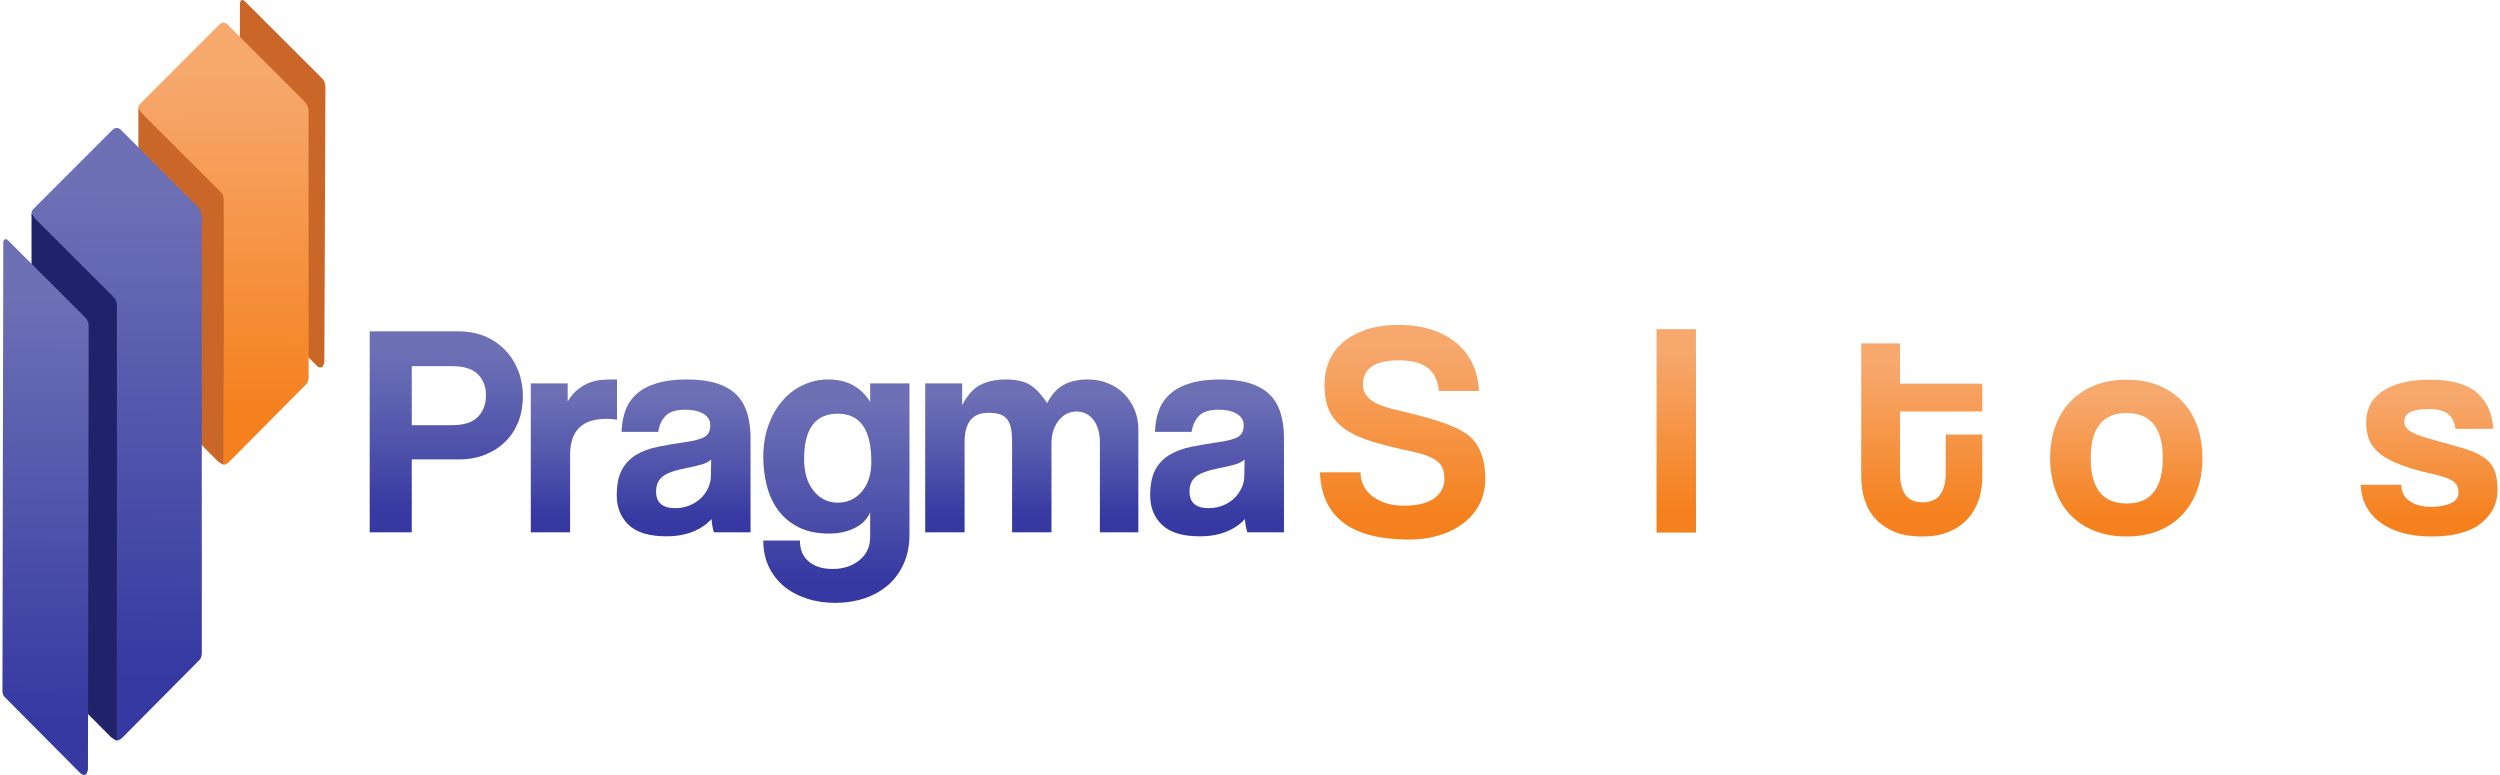 <?xml version="1.0" encoding="UTF-8"?>
<!DOCTYPE svg PUBLIC "-//W3C//DTD SVG 1.1//EN" "http://www.w3.org/Graphics/SVG/1.1/DTD/svg11.dtd">
<!-- Creator: CorelDRAW 2017 -->
<svg xmlns="http://www.w3.org/2000/svg" xml:space="preserve" width="1000px" height="310px" version="1.1" style="shape-rendering:geometricPrecision; text-rendering:geometricPrecision; image-rendering:optimizeQuality; fill-rule:evenodd; clip-rule:evenodd"
viewBox="0 0 381.96 118.64"
 xmlns:xlink="http://www.w3.org/1999/xlink">
 <defs>
  <style type="text/css">
   <![CDATA[
    .fil5 {fill:#21236A}
    .fil2 {fill:#CA6627}
    .fil4 {fill:url(#id0)}
    .fil3 {fill:url(#id1)}
    .fil6 {fill:url(#id2)}
    .fil1 {fill:url(#id3);fill-rule:nonzero}
    .fil0 {fill:url(#id4);fill-rule:nonzero}
   ]]>
  </style>
  <linearGradient id="id0" gradientUnits="userSpaceOnUse" x1="22.62" y1="103.92" x2="23.08" y2="29.61">
   <stop offset="0" style="stop-opacity:1; stop-color:#3539A1"/>
   <stop offset="1" style="stop-opacity:1; stop-color:#6D70B5"/>
  </linearGradient>
  <linearGradient id="id1" gradientUnits="userSpaceOnUse" x1="38.95" y1="62.97" x2="38.72" y2="11.21">
   <stop offset="0" style="stop-opacity:1; stop-color:#F5811E"/>
   <stop offset="1" style="stop-opacity:1; stop-color:#F6A86D"/>
  </linearGradient>
  <linearGradient id="id2" gradientUnits="userSpaceOnUse" xlink:href="#id0" x1="8.97" y1="110.38" x2="9.67" y2="45.38">
  </linearGradient>
  <linearGradient id="id3" gradientUnits="objectBoundingBox" xlink:href="#id1" x1="69.184%" y1="87.923%" x2="69.18%" y2="11.422%">
  </linearGradient>
  <linearGradient id="id4" gradientUnits="objectBoundingBox" x1="70.569%" y1="89.929%" x2="70.581%" y2="10.688%">
   <stop offset="0" style="stop-opacity:1; stop-color:#3539A1"/>
   <stop offset="0.451" style="stop-opacity:1; stop-color:#5154AB"/>
   <stop offset="1" style="stop-opacity:1; stop-color:#6D70B5"/>
  </linearGradient>
 </defs>
 <g id="Capa_x0020_1">
  <path class="fil0" d="M68.78 65.09c1.85,0 3.19,-0.43 4.01,-1.28 0.82,-0.85 1.23,-1.95 1.23,-3.31 0,-1.3 -0.41,-2.36 -1.23,-3.2 -0.82,-0.83 -2.16,-1.25 -4.01,-1.25l-6.12 0 0 9.04 6.12 0zm-12.56 16.4l0 -30.77 13.58 0c1.51,0 2.87,0.26 4.08,0.77 1.2,0.51 2.24,1.22 3.1,2.13 0.87,0.91 1.53,1.97 2,3.17 0.46,1.21 0.69,2.51 0.69,3.9 0,1.39 -0.23,2.68 -0.69,3.87 -0.47,1.18 -1.13,2.2 -2,3.05 -0.86,0.85 -1.9,1.52 -3.1,2 -1.21,0.48 -2.57,0.72 -4.08,0.72l-7.14 0 0 11.16 -6.44 0z"/>
  <path id="1" class="fil0" d="M80.88 81.49l0 -22.8 5.65 0 0 2.74c0.49,-0.78 1.01,-1.38 1.55,-1.81 0.54,-0.43 1.1,-0.76 1.67,-1 0.57,-0.23 1.15,-0.37 1.74,-0.44 0.59,-0.06 1.19,-0.09 1.81,-0.09l0.78 0 0 6.16c-0.55,-0.09 -1.11,-0.13 -1.66,-0.13 -3.68,0 -5.52,1.83 -5.52,5.51l0 11.86 -6.02 0z"/>
  <path id="2" class="fil0" d="M108.5 70.33c-0.31,0.3 -0.76,0.55 -1.35,0.74 -0.58,0.18 -1.43,0.38 -2.55,0.6 -1.73,0.34 -2.92,0.77 -3.56,1.3 -0.65,0.52 -0.98,1.28 -0.98,2.27 0,1.7 0.98,2.55 2.92,2.55 0.77,0 1.49,-0.13 2.16,-0.4 0.66,-0.26 1.23,-0.62 1.71,-1.06 0.48,-0.45 0.87,-0.98 1.16,-1.58 0.29,-0.6 0.44,-1.24 0.44,-1.92l0.05 -2.5zm0.41 11.16c-0.18,-0.58 -0.3,-1.26 -0.37,-2.04 -0.71,0.81 -1.65,1.45 -2.82,1.93 -1.18,0.48 -2.54,0.72 -4.08,0.72 -2.63,0 -4.55,-0.58 -5.77,-1.74 -1.22,-1.16 -1.83,-2.67 -1.83,-4.52 0,-1.64 0.26,-2.94 0.79,-3.92 0.52,-0.97 1.25,-1.73 2.17,-2.29 0.93,-0.56 2.04,-0.97 3.32,-1.23 1.28,-0.26 2.68,-0.5 4.19,-0.72 1.52,-0.21 2.54,-0.5 3.06,-0.85 0.53,-0.36 0.79,-0.94 0.79,-1.74 0,-0.74 -0.35,-1.32 -1.04,-1.74 -0.7,-0.42 -1.63,-0.63 -2.81,-0.63 -1.39,0 -2.38,0.31 -2.99,0.93 -0.6,0.62 -0.98,1.44 -1.13,2.46l-5.61 0c0.03,-1.18 0.22,-2.26 0.58,-3.25 0.35,-0.98 0.93,-1.83 1.71,-2.54 0.79,-0.72 1.82,-1.26 3.09,-1.65 1.26,-0.39 2.81,-0.58 4.63,-0.58 1.79,0 3.31,0.2 4.56,0.6 1.26,0.4 2.26,0.98 3.02,1.74 0.75,0.76 1.3,1.7 1.64,2.83 0.34,1.13 0.51,2.4 0.51,3.82l0 14.41 -5.61 0z"/>
  <path id="3" class="fil0" d="M127.87 76.95c1.48,0 2.71,-0.56 3.68,-1.69 0.98,-1.13 1.46,-2.66 1.46,-4.61 0,-4.88 -1.71,-7.32 -5.14,-7.32 -3.43,0 -5.15,2.31 -5.15,6.95 0,2.04 0.49,3.66 1.46,4.87 0.98,1.2 2.21,1.8 3.69,1.8zm4.96 1.49c-0.43,1.01 -1.21,1.81 -2.34,2.38 -1.13,0.57 -2.44,0.86 -3.92,0.86 -1.88,0 -3.47,-0.33 -4.75,-1 -1.28,-0.66 -2.32,-1.53 -3.1,-2.62 -0.79,-1.08 -1.36,-2.33 -1.72,-3.75 -0.35,-1.42 -0.53,-2.87 -0.53,-4.36 0,-1.76 0.26,-3.37 0.79,-4.84 0.52,-1.47 1.23,-2.72 2.13,-3.75 0.89,-1.04 1.94,-1.84 3.15,-2.41 1.2,-0.57 2.5,-0.86 3.89,-0.86 2.84,0 4.98,1.14 6.4,3.43l0 -2.83 6.02 0 0 23.04c0,1.73 -0.29,3.25 -0.88,4.56 -0.59,1.31 -1.39,2.41 -2.41,3.29 -1.02,0.88 -2.22,1.55 -3.61,2.02 -1.39,0.46 -2.88,0.69 -4.45,0.69 -1.58,0 -3.05,-0.22 -4.4,-0.67 -1.36,-0.45 -2.53,-1.08 -3.5,-1.9 -0.98,-0.82 -1.74,-1.82 -2.3,-2.99 -0.55,-1.17 -0.83,-2.5 -0.83,-3.98l5.61 0c0,1.39 0.45,2.46 1.36,3.22 0.91,0.75 2.13,1.13 3.64,1.13 1.61,0 2.97,-0.44 4.08,-1.32 1.11,-0.88 1.67,-2.08 1.67,-3.59l0 -3.75z"/>
  <path id="4" class="fil0" d="M168 81.49l0 -13.81c0,-1.39 -0.32,-2.51 -0.97,-3.38 -0.65,-0.86 -1.51,-1.3 -2.6,-1.3 -1.11,0 -2.03,0.47 -2.75,1.39 -0.73,0.93 -1.09,2.09 -1.09,3.48l0 13.62 -6.03 0 0 -13.71c0,-0.93 -0.06,-1.69 -0.18,-2.27 -0.13,-0.59 -0.33,-1.06 -0.63,-1.39 -0.29,-0.34 -0.67,-0.58 -1.13,-0.72 -0.47,-0.14 -1.02,-0.21 -1.67,-0.21 -2.44,0 -3.66,1.48 -3.66,4.45l0 13.85 -6.03 0 0 -22.8 5.66 0 0 3.34c0.77,-1.51 1.7,-2.55 2.78,-3.11 1.08,-0.55 2.38,-0.83 3.89,-0.83 0.77,0 1.46,0.06 2.06,0.19 0.6,0.12 1.15,0.33 1.62,0.62 0.48,0.29 0.94,0.67 1.37,1.14 0.43,0.46 0.87,1.02 1.3,1.67 0.62,-1.27 1.44,-2.19 2.45,-2.76 1.02,-0.57 2.26,-0.86 3.71,-0.86 1.15,0 2.2,0.19 3.15,0.58 0.96,0.39 1.78,0.93 2.46,1.62 0.68,0.7 1.21,1.51 1.6,2.43 0.39,0.93 0.58,1.92 0.58,2.97l0 15.8 -5.89 0z"/>
  <path id="5" class="fil0" d="M190.15 70.33c-0.3,0.3 -0.75,0.55 -1.34,0.74 -0.59,0.18 -1.44,0.38 -2.55,0.6 -1.73,0.34 -2.92,0.77 -3.57,1.3 -0.65,0.52 -0.97,1.28 -0.97,2.27 0,1.7 0.97,2.55 2.92,2.55 0.77,0 1.49,-0.13 2.16,-0.4 0.66,-0.26 1.23,-0.62 1.71,-1.06 0.48,-0.45 0.86,-0.98 1.16,-1.58 0.29,-0.6 0.44,-1.24 0.44,-1.92l0.04 -2.5zm0.42 11.16c-0.18,-0.58 -0.31,-1.26 -0.37,-2.04 -0.71,0.81 -1.65,1.45 -2.83,1.93 -1.17,0.48 -2.53,0.72 -4.07,0.72 -2.63,0 -4.55,-0.58 -5.77,-1.74 -1.22,-1.16 -1.83,-2.67 -1.83,-4.52 0,-1.64 0.26,-2.94 0.78,-3.92 0.53,-0.97 1.25,-1.73 2.18,-2.29 0.93,-0.56 2.03,-0.97 3.32,-1.23 1.28,-0.26 2.68,-0.5 4.19,-0.72 1.51,-0.21 2.53,-0.5 3.06,-0.85 0.52,-0.36 0.79,-0.94 0.79,-1.74 0,-0.74 -0.35,-1.32 -1.05,-1.74 -0.69,-0.42 -1.63,-0.63 -2.8,-0.63 -1.39,0 -2.39,0.31 -2.99,0.93 -0.6,0.62 -0.98,1.44 -1.14,2.46l-5.6 0c0.03,-1.18 0.22,-2.26 0.58,-3.25 0.35,-0.98 0.92,-1.83 1.71,-2.54 0.79,-0.72 1.82,-1.26 3.08,-1.65 1.27,-0.39 2.81,-0.58 4.64,-0.58 1.79,0 3.31,0.2 4.56,0.6 1.25,0.4 2.26,0.98 3.01,1.74 0.76,0.76 1.31,1.7 1.65,2.83 0.34,1.13 0.51,2.4 0.51,3.82l0 14.41 -5.61 0z"/>
  <path class="fil1" d="M219.9 59.84c-0.15,-1.57 -0.72,-2.75 -1.71,-3.52 -0.99,-0.77 -2.47,-1.16 -4.45,-1.16 -3.65,0 -5.47,1.25 -5.47,3.76 0,0.89 0.38,1.64 1.14,2.24 0.75,0.61 1.96,1.11 3.63,1.51 1.98,0.46 3.7,0.9 5.15,1.3 1.45,0.4 2.78,0.86 3.98,1.39 0.68,0.28 1.32,0.62 1.93,1.04 0.6,0.42 1.11,0.94 1.53,1.55 0.41,0.62 0.74,1.36 0.99,2.23 0.25,0.86 0.37,1.91 0.37,3.15 0,1.48 -0.31,2.8 -0.92,3.94 -0.62,1.14 -1.46,2.11 -2.51,2.89 -1.05,0.79 -2.28,1.4 -3.7,1.81 -1.43,0.42 -2.92,0.63 -4.5,0.63 -4.48,0 -7.85,-0.87 -10.1,-2.6 -2.26,-1.73 -3.45,-4.29 -3.57,-7.69l6.21 0c0.03,1.58 0.67,2.82 1.92,3.73 1.25,0.91 2.82,1.37 4.71,1.37 2.04,0 3.58,-0.37 4.63,-1.11 1.05,-0.75 1.58,-1.75 1.58,-3.02 0,-0.49 -0.07,-0.95 -0.19,-1.36 -0.12,-0.42 -0.36,-0.8 -0.72,-1.14 -0.35,-0.34 -0.84,-0.64 -1.46,-0.9 -0.62,-0.27 -1.42,-0.51 -2.41,-0.72 -2.35,-0.5 -4.38,-1 -6.09,-1.51 -1.72,-0.51 -3.13,-1.14 -4.24,-1.9 -1.11,-0.75 -1.93,-1.67 -2.46,-2.76 -0.52,-1.08 -0.79,-2.45 -0.79,-4.12 0,-1.27 0.24,-2.46 0.7,-3.57 0.46,-1.11 1.17,-2.08 2.13,-2.89 0.96,-0.82 2.14,-1.47 3.55,-1.95 1.4,-0.48 3.06,-0.72 4.98,-0.72 1.85,0 3.52,0.24 5,0.72 1.49,0.48 2.76,1.16 3.83,2.04 1.06,0.88 1.89,1.94 2.48,3.2 0.58,1.25 0.91,2.63 0.97,4.14l-6.12 0z"/>
  <path id="1" class="fil1" d="M239.69 77.08c3.68,0 5.52,-2.31 5.52,-6.95 0,-4.6 -1.84,-6.9 -5.52,-6.9 -3.68,0 -5.51,2.3 -5.51,6.9 0,4.64 1.83,6.95 5.51,6.95zm0 5.05c-1.85,0 -3.51,-0.29 -4.96,-0.88 -1.45,-0.58 -2.68,-1.4 -3.68,-2.45 -1.01,-1.05 -1.77,-2.32 -2.3,-3.8 -0.52,-1.49 -0.78,-3.11 -0.78,-4.87 0,-1.79 0.27,-3.43 0.81,-4.91 0.54,-1.48 1.32,-2.75 2.34,-3.8 1.02,-1.05 2.24,-1.86 3.68,-2.43 1.44,-0.58 3.07,-0.86 4.89,-0.86 1.79,0 3.4,0.28 4.82,0.86 1.42,0.57 2.63,1.37 3.64,2.41 1,1.03 1.77,2.29 2.32,3.77 0.54,1.49 0.81,3.14 0.81,4.96 0,1.82 -0.27,3.47 -0.81,4.94 -0.55,1.46 -1.32,2.72 -2.32,3.77 -1.01,1.05 -2.23,1.87 -3.66,2.44 -1.44,0.57 -3.04,0.85 -4.8,0.85z"/>
  <polygon id="2" class="fil1" points="253.22,81.53 253.22,50.39 259.25,50.39 259.25,81.53 "/>
  <path id="3" class="fil1" d="M276.44 81.53l0 -3.2c-1.54,2.54 -3.91,3.8 -7.09,3.8 -1.14,0 -2.19,-0.2 -3.13,-0.6 -0.94,-0.4 -1.75,-0.97 -2.43,-1.71 -0.68,-0.74 -1.21,-1.62 -1.6,-2.64 -0.39,-1.02 -0.58,-2.17 -0.58,-3.43l0 -15.02 6.03 0 0 14.09c0,2.84 1.28,4.26 3.84,4.26 1.55,0 2.71,-0.48 3.5,-1.46 0.79,-0.97 1.18,-2.21 1.18,-3.73l0 -13.16 5.98 0 0 22.8 -5.7 0z"/>
  <path id="4" class="fil1" d="M297.48 66.52l5.61 0 0 6.48c0,1.21 -0.18,2.36 -0.53,3.46 -0.36,1.09 -0.92,2.07 -1.67,2.92 -0.76,0.85 -1.72,1.52 -2.88,2.01 -1.16,0.5 -2.54,0.74 -4.14,0.74 -1.67,0 -3.09,-0.24 -4.27,-0.74 -1.17,-0.49 -2.14,-1.16 -2.89,-1.99 -0.76,-0.83 -1.31,-1.81 -1.65,-2.92 -0.34,-1.11 -0.51,-2.29 -0.51,-3.52l0 -20.39 5.93 0 0 6.16 12.61 0 0 4.26 -12.61 0 0 9.37c0,1.45 0.27,2.57 0.81,3.36 0.54,0.78 1.43,1.18 2.67,1.18 1.2,0 2.09,-0.39 2.66,-1.16 0.57,-0.77 0.86,-1.87 0.86,-3.29l0 -5.93z"/>
  <path id="5" class="fil1" d="M305.4 81.53l0 -22.8 6.03 0 0 22.8 -6.03 0zm0 -25.53l0 -5.61 6.03 0 0 5.61 -6.03 0z"/>
  <path id="6" class="fil1" d="M325.19 77.08c3.68,0 5.52,-2.31 5.52,-6.95 0,-4.6 -1.84,-6.9 -5.52,-6.9 -3.67,0 -5.51,2.3 -5.51,6.9 0,4.64 1.84,6.95 5.51,6.95zm0 5.05c-1.85,0 -3.5,-0.29 -4.96,-0.88 -1.45,-0.58 -2.68,-1.4 -3.68,-2.45 -1,-1.05 -1.77,-2.32 -2.29,-3.8 -0.53,-1.49 -0.79,-3.11 -0.79,-4.87 0,-1.79 0.27,-3.43 0.81,-4.91 0.54,-1.48 1.32,-2.75 2.34,-3.8 1.02,-1.05 2.25,-1.86 3.68,-2.43 1.44,-0.58 3.07,-0.86 4.89,-0.86 1.8,0 3.4,0.28 4.82,0.86 1.42,0.57 2.64,1.37 3.64,2.41 1.01,1.03 1.78,2.29 2.32,3.77 0.54,1.49 0.81,3.14 0.81,4.96 0,1.82 -0.27,3.47 -0.81,4.94 -0.54,1.46 -1.31,2.72 -2.32,3.77 -1,1.05 -2.22,1.87 -3.66,2.44 -1.44,0.57 -3.04,0.85 -4.8,0.85z"/>
  <path id="7" class="fil1" d="M353.32 81.53l0 -13.81c0,-1.76 -0.29,-2.95 -0.88,-3.57 -0.58,-0.61 -1.59,-0.92 -3.01,-0.92 -3.12,0 -4.68,1.74 -4.68,5.23l0 13.07 -6.02 0 0 -22.8 5.74 0 0 3.34c0.71,-1.3 1.66,-2.28 2.83,-2.94 1.17,-0.67 2.69,-1 4.54,-1 1.08,0 2.09,0.16 3.01,0.49 0.93,0.32 1.73,0.81 2.39,1.46 0.66,0.64 1.19,1.44 1.58,2.38 0.38,0.94 0.57,2.03 0.57,3.27l0 15.8 -6.07 0z"/>
  <path id="8" class="fil1" d="M375.52 65.64c-0.15,-1.05 -0.55,-1.82 -1.18,-2.3 -0.63,-0.48 -1.6,-0.72 -2.9,-0.72 -1.23,0 -2.17,0.15 -2.8,0.44 -0.63,0.3 -0.95,0.8 -0.95,1.51 0,0.62 0.32,1.11 0.95,1.48 0.63,0.37 1.55,0.73 2.76,1.07 1.97,0.56 3.64,1.03 5,1.41 1.36,0.39 2.45,0.84 3.27,1.37 0.82,0.52 1.41,1.18 1.76,1.97 0.36,0.79 0.53,1.85 0.53,3.17 0,2.04 -0.85,3.73 -2.54,5.08 -1.7,1.34 -4.22,2.01 -7.56,2.01 -1.64,0 -3.12,-0.18 -4.45,-0.55 -1.33,-0.37 -2.46,-0.91 -3.4,-1.6 -0.95,-0.7 -1.67,-1.53 -2.18,-2.5 -0.51,-0.98 -0.78,-2.07 -0.81,-3.27l6.21 0c0,1.08 0.42,1.92 1.27,2.5 0.85,0.59 1.96,0.88 3.31,0.88 1.15,0 2.13,-0.17 2.95,-0.53 0.82,-0.36 1.23,-0.9 1.23,-1.65 0,-0.83 -0.31,-1.43 -0.91,-1.8 -0.6,-0.37 -1.52,-0.7 -2.76,-0.98 -2.22,-0.49 -4.01,-1.01 -5.37,-1.55 -1.36,-0.54 -2.42,-1.13 -3.18,-1.78 -0.75,-0.65 -1.26,-1.36 -1.53,-2.13 -0.26,-0.78 -0.39,-1.64 -0.39,-2.6 0,-0.86 0.18,-1.68 0.53,-2.46 0.36,-0.77 0.92,-1.45 1.7,-2.03 0.77,-0.59 1.77,-1.06 3.01,-1.42 1.23,-0.35 2.75,-0.53 4.54,-0.53 3.27,0 5.67,0.66 7.18,1.99 1.52,1.33 2.35,3.17 2.51,5.52l-5.8 0z"/>
  <path class="fil2" d="M49.44 13.44l-0.16 42.01c-0.24,1.19 -0.87,0.77 -1.12,0.58l-11.67 -11.75c-0.22,-0.22 -0.3,-0.57 -0.3,-0.89l0.18 -42.95c0.03,-0.23 0.2,-0.63 0.64,-0.34l11.85 11.83c0.29,0.29 0.59,0.65 0.58,1.51z"/>
  <path class="fil3" d="M33.63 29.99c-0.23,0.01 -0.55,-0.33 -0.72,-0.5l-11.86 -12.31c-0.33,-0.35 -0.33,-0.93 0.01,-1.27l12.18 -12.18c0.33,-0.33 0.87,-0.33 1.2,0l11.85 11.85c0.47,0.62 0.43,0.64 0.57,1.28l0.01 40.92c0,0.32 -0.1,0.78 -0.33,1l-11.77 11.86c-0.11,0.11 -0.45,0.49 -0.89,0.5l-0.25 -41.15z"/>
  <path class="fil2" d="M33.88 30.79l0.01 40.34c-0.2,0.01 -0.65,-0.31 -0.9,-0.5l-11.88 -11.96c-0.22,-0.23 -0.29,-0.58 -0.29,-0.9l-0.01 -41.18c0,-0.08 0.41,0.64 0.64,0.87l11.84 11.83c0.29,0.28 0.59,0.65 0.59,1.5z"/>
  <path class="fil4" d="M17.28 46.1c-0.23,0.01 -0.55,-0.33 -0.72,-0.51l-11.86 -12.31c-0.33,-0.34 -0.33,-0.93 0.01,-1.26l12.18 -12.18c0.33,-0.33 0.87,-0.33 1.2,0l11.85 11.85c0.47,0.62 0.43,0.63 0.57,1.28l0.01 67.03c0,0.32 -0.11,0.78 -0.33,1l-11.77 11.86c-0.11,0.11 -0.45,0.49 -0.9,0.5l-0.24 -67.26z"/>
  <path class="fil5" d="M17.52 46.9l0.01 66.46c-0.2,0 -0.65,-0.31 -0.9,-0.5l-11.88 -11.96c-0.22,-0.23 -0.3,-0.58 -0.3,-0.9l0 -67.3c0,-0.08 0.42,0.64 0.64,0.86l11.85 11.84c0.29,0.28 0.58,0.64 0.58,1.5z"/>
  <path class="fil6" d="M13.2 50.04l-0.11 67.79c-0.24,1.19 -0.87,0.77 -1.12,0.58l-11.67 -11.75c-0.23,-0.22 -0.3,-0.57 -0.3,-0.89l0.13 -68.73c0.03,-0.22 0.2,-0.62 0.64,-0.33l11.85 11.83c0.29,0.28 0.58,0.65 0.58,1.5z"/>
 </g>
</svg>
